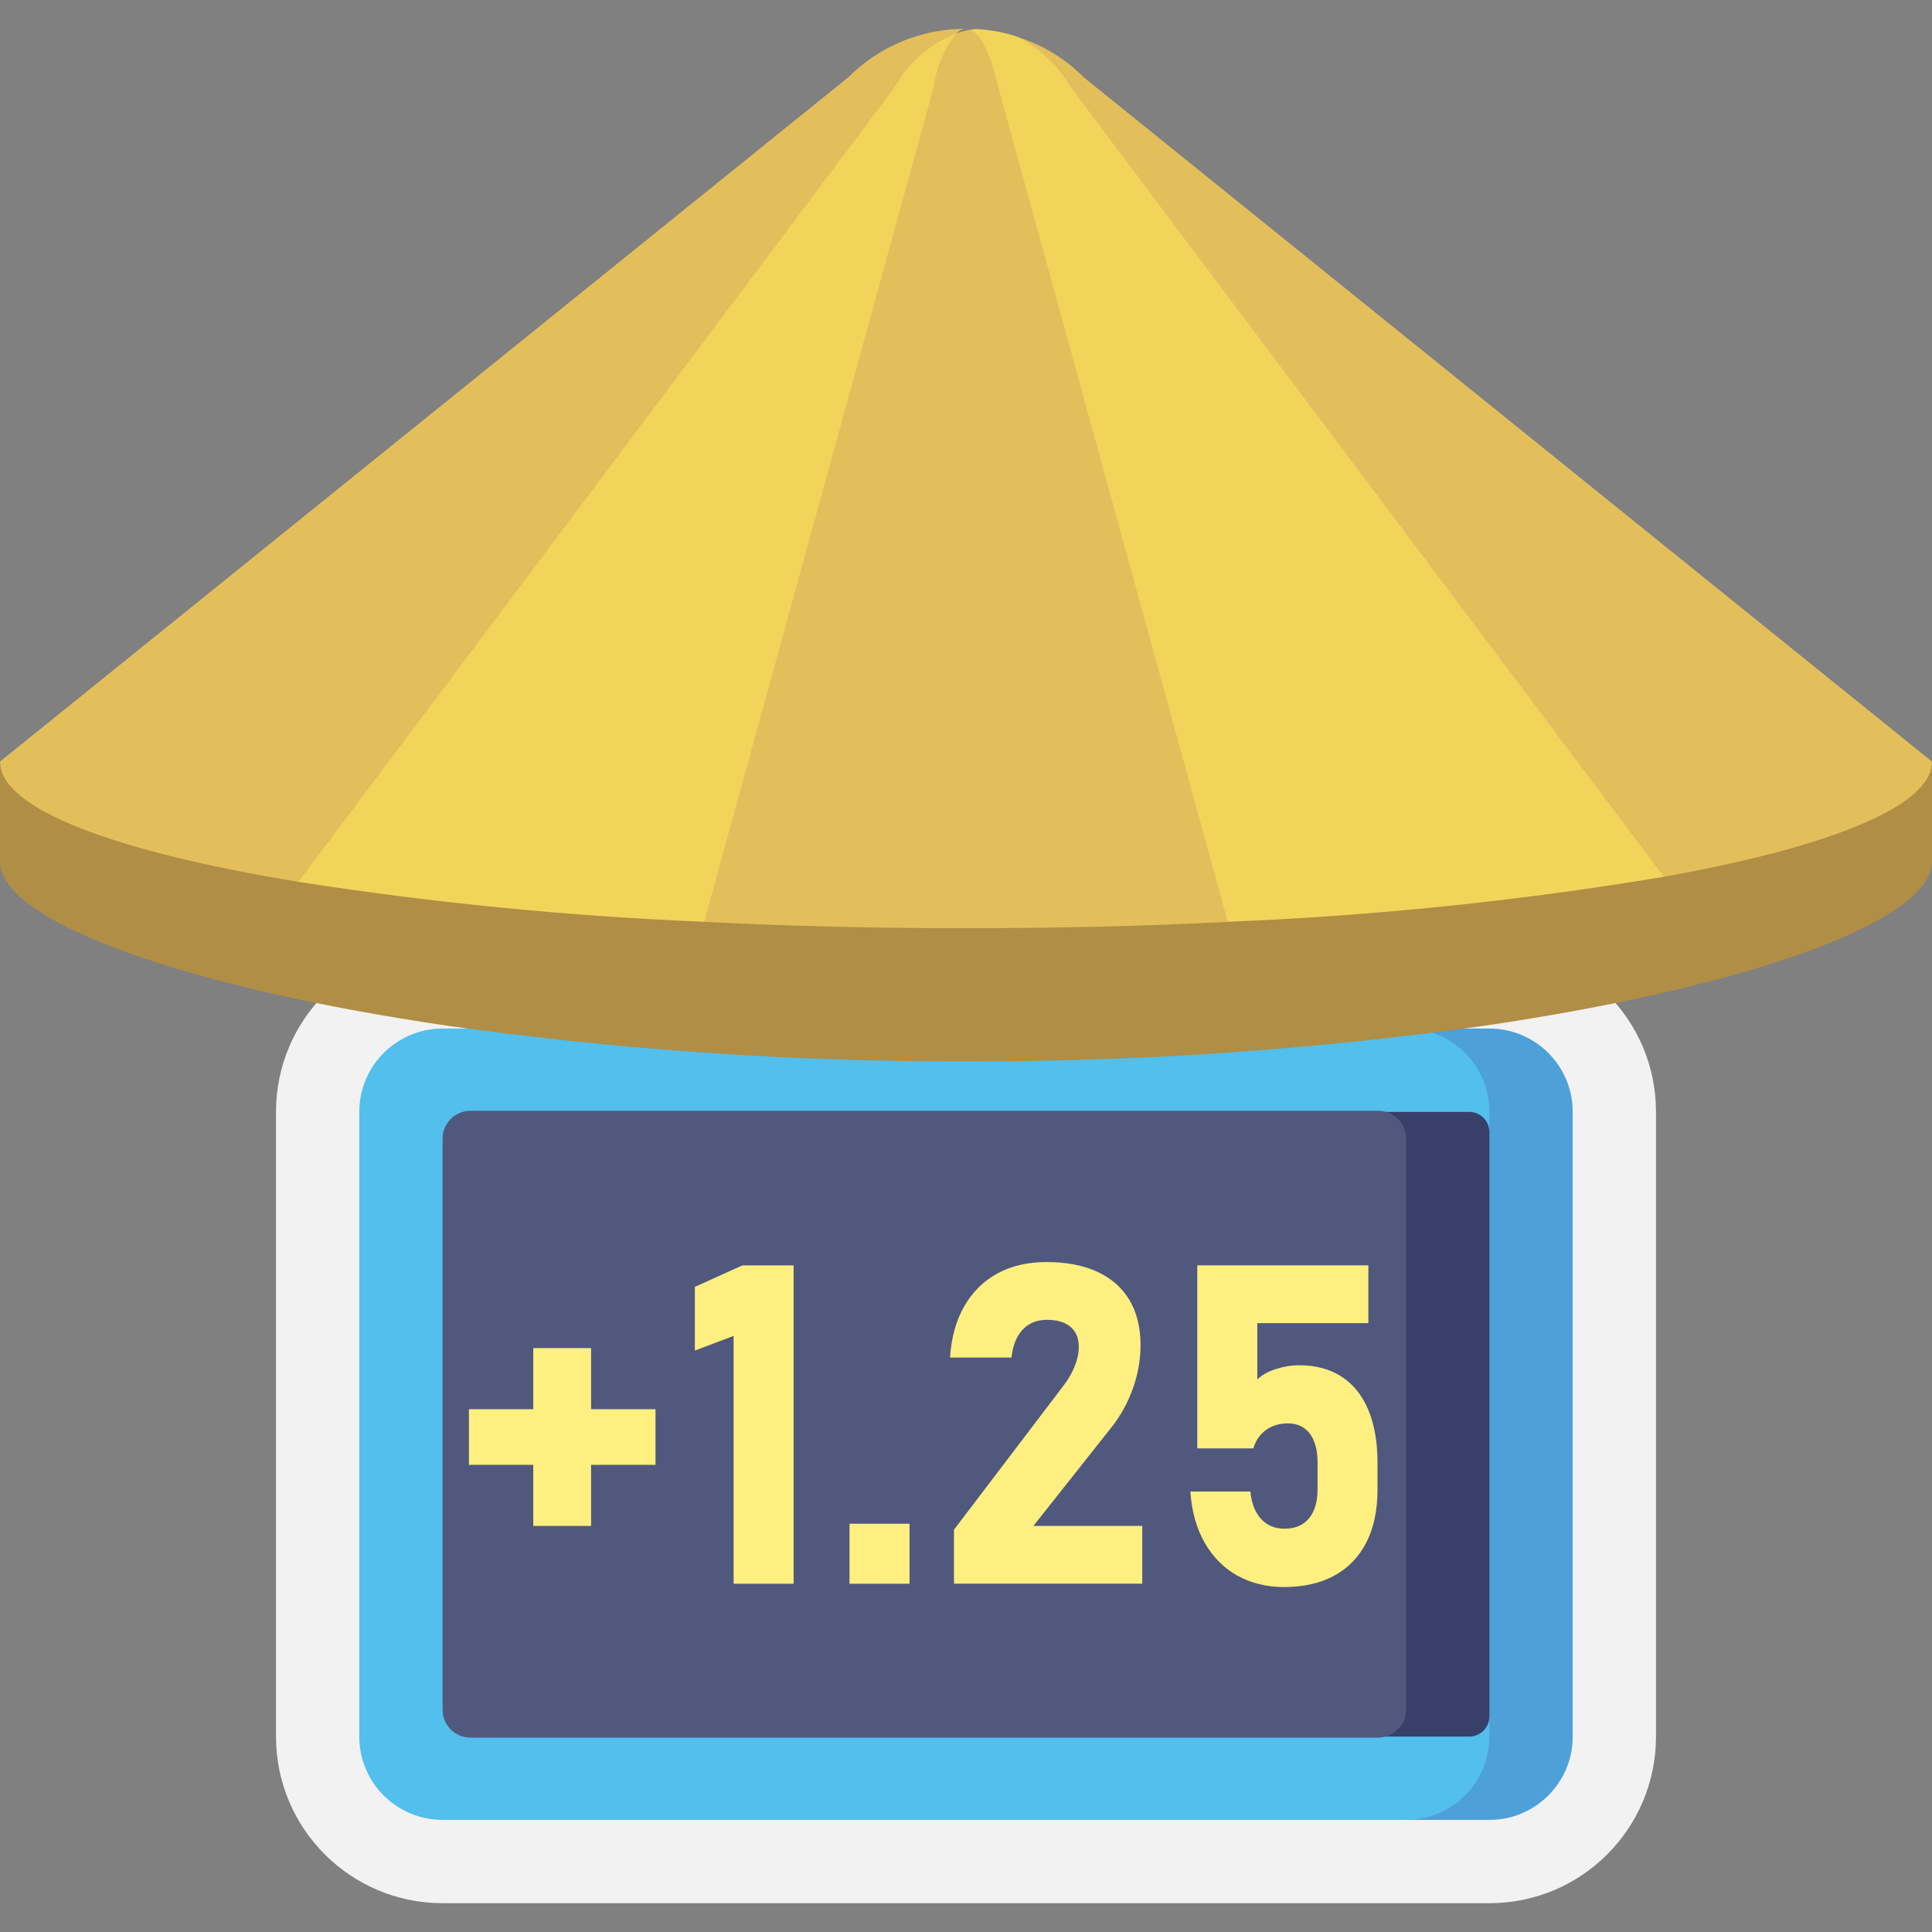 <?xml version="1.0" encoding="utf-8"?>
<!-- Generator: Adobe Illustrator 28.0.0, SVG Export Plug-In . SVG Version: 6.00 Build 0)  -->
<svg version="1.1" id="Layer_1" xmlns="http://www.w3.org/2000/svg" xmlns:xlink="http://www.w3.org/1999/xlink" x="0px" y="0px"
	 viewBox="0 0 35 35" style="enable-background:new 0 0 35 35;" xml:space="preserve">
<rect x="0" y="0" width="35" height="35" fill="#808080" stroke="none"/>
<style type="text/css">
	.st0{fill:#F2F2F2;}
	.st1{fill:#4DA0D8;}
	.st2{fill:#52BFED;}
	.st3{fill:#383F69;}
	.st4{fill:#51587E;}
	.st5{fill:#FDF080;}
	.st6{fill:#E3BF5C;}
	.st7{fill:#F2D45A;}
	.st8{fill:#B08E45;}
</style>
<g>
	<g>
		<path class="st0" d="M26.982,34.478H8.018C6.351,34.478,5,33.127,5,31.46V20.142
			c0-1.667,1.351-3.018,3.018-3.018h18.964c1.667,0,3.018,1.351,3.018,3.018v11.318
			C30,33.127,28.649,34.478,26.982,34.478z"/>
		<path class="st1" d="M26.982,18.633h-1.509v14.336h1.509c0.833,0,1.509-0.676,1.509-1.509
			V20.142C28.491,19.309,27.815,18.633,26.982,18.633z"/>
		<path class="st2" d="M26.982,20.142c0-0.833-0.676-1.509-1.509-1.509H8.018
			c-0.833,0-1.509,0.676-1.509,1.509v11.318c0,0.833,0.676,1.509,1.509,1.509
			h17.455c0.833,0,1.509-0.676,1.509-1.509v-0.366l-1.509-5.293l1.509-5.293
			V20.142z"/>
		<path class="st3" d="M25.107,20.142l-1.143,5.659l1.143,5.659h1.509
			c0.202,0,0.366-0.164,0.366-0.366V20.509c0-0.202-0.164-0.366-0.366-0.366
			H25.107z"/>
		<path class="st4" d="M24.968,31.479H8.523c-0.279,0-0.505-0.226-0.505-0.505V20.628
			c0-0.279,0.226-0.505,0.505-0.505h16.445c0.279,0,0.505,0.226,0.505,0.505
			v10.347C25.473,31.253,25.247,31.479,24.968,31.479z"/>
		<g>
			<g>
				<g>
					<path class="st5" d="M11.875,25.529v1.008H8.495v-1.008H11.875z M10.708,27.644h-1.047
						v-3.222h1.047V27.644z"/>
					<path class="st5" d="M14.377,28.691h-1.087v-4.49l-0.702,0.266v-1.154l0.861-0.389
						h0.928V28.691z"/>
					<path class="st5" d="M15.39,27.604h1.087v1.087h-1.087V27.604z"/>
					<path class="st5" d="M17.283,27.711l1.979-2.603c0.09-0.116,0.159-0.236,0.208-0.359
						s0.073-0.237,0.073-0.343v-0.008c0-0.156-0.05-0.276-0.15-0.361
						s-0.243-0.127-0.429-0.127c-0.18,0-0.325,0.059-0.437,0.177
						c-0.11,0.117-0.179,0.285-0.202,0.502v0.004h-1.114v-0.004
						c0.023-0.36,0.11-0.669,0.26-0.929c0.149-0.259,0.351-0.457,0.604-0.593
						c0.254-0.137,0.548-0.204,0.881-0.204c0.359,0,0.667,0.059,0.922,0.176
						c0.256,0.118,0.45,0.289,0.584,0.514c0.133,0.226,0.2,0.496,0.2,0.813
						v0.004c0,0.262-0.046,0.521-0.137,0.779
						c-0.092,0.259-0.22,0.492-0.383,0.7l-1.421,1.794h1.972v1.047h-3.411
						V27.711z"/>
					<path class="st5" d="M22.42,28.546c-0.247-0.137-0.445-0.335-0.595-0.596
						c-0.149-0.26-0.236-0.569-0.26-0.926v-0.004h1.087v0.004
						c0.021,0.212,0.086,0.376,0.194,0.494c0.108,0.117,0.25,0.176,0.425,0.176
						c0.19,0,0.338-0.062,0.442-0.187c0.104-0.124,0.156-0.3,0.156-0.527v-0.483
						c0-0.228-0.047-0.403-0.141-0.526s-0.226-0.185-0.395-0.185
						c-0.156,0-0.289,0.04-0.398,0.119c-0.11,0.08-0.187,0.19-0.229,0.334h-1.016
						v-3.316h3.099v1.047h-2.012v1.02c0.082-0.079,0.193-0.143,0.335-0.188
						s0.282-0.069,0.423-0.069c0.299,0,0.555,0.068,0.768,0.206
						s0.375,0.339,0.486,0.604c0.11,0.264,0.166,0.583,0.166,0.956v0.483
						c0,0.373-0.066,0.691-0.2,0.956s-0.327,0.466-0.581,0.605
						c-0.254,0.139-0.561,0.208-0.92,0.208
						C22.946,28.75,22.668,28.682,22.42,28.546z"/>
				</g>
			</g>
		</g>
	</g>
	<g>
		<path class="st6" d="M35,13.797c0,0.809-1.847,2.474-4.858,3.017
			c-2.613,0.436-5.252,0.708-7.899,0.815C20.735,17.708,19.141,17.744,17.5,17.744
			s-3.235-0.036-4.743-0.115c-2.462-0.102-4.915-0.344-7.35-0.724
			C2.076,16.356,0,14.654,0,13.797L15.364,1.403C15.93,0.836,16.699,0.519,17.5,0.522
			c-0.067,0.004-0.13,0.034-0.175,0.084c0.082-0.03,0.167-0.053,0.253-0.066
			h0.006c0.03-0.007,0.06-0.011,0.091-0.012h0.024
			c0.223,0.014,0.443,0.052,0.658,0.115c0.024,0.006,0.048,0.018,0.066,0.024
			c0.006,0,0.006,0.006,0.012,0.006h0.006c0.452,0.143,0.862,0.393,1.195,0.73
			L35,13.797z"/>
		<path class="st7" d="M17.325,0.606c-0.222,0.281-0.363,0.617-0.41,0.972L12.757,16.7
			c-2.462-0.102-4.915-0.344-7.35-0.724L16.209,1.578
			C16.458,1.135,16.852,0.792,17.325,0.606z"/>
		<path class="st7" d="M30.142,15.885c-2.613,0.436-5.252,0.708-7.899,0.815L18.085,1.578
			c-0.139-0.61-0.314-0.954-0.501-1.038c0.03-0.007,0.06-0.011,0.091-0.012
			h0.024c0.223,0.014,0.443,0.052,0.658,0.115
			c0.024,0.006,0.048,0.018,0.066,0.024c0.006,0,0.006,0.006,0.012,0.006h0.006
			c0.398,0.204,0.729,0.518,0.954,0.905L30.142,15.885z"/>
		<path class="st8" d="M35,13.797v1.81c0,0.971-2.679,2.046-6.831,2.77
			c-0.561,0.097-1.152,0.193-1.768,0.272C23.45,19.041,20.477,19.234,17.5,19.229
			c-2.974,0.006-5.946-0.188-8.895-0.579c-0.616-0.078-1.207-0.175-1.774-0.272
			C2.679,17.654,0,16.579,0,15.608v-1.81c0,0.857,2.076,1.629,5.407,2.178
			c2.435,0.381,4.888,0.622,7.35,0.724C14.265,16.779,15.859,16.815,17.5,16.815
			s3.235-0.036,4.743-0.115c2.647-0.107,5.286-0.379,7.899-0.815
			C33.153,15.342,35,14.606,35,13.797z"/>
	</g>
</g>
</svg>
